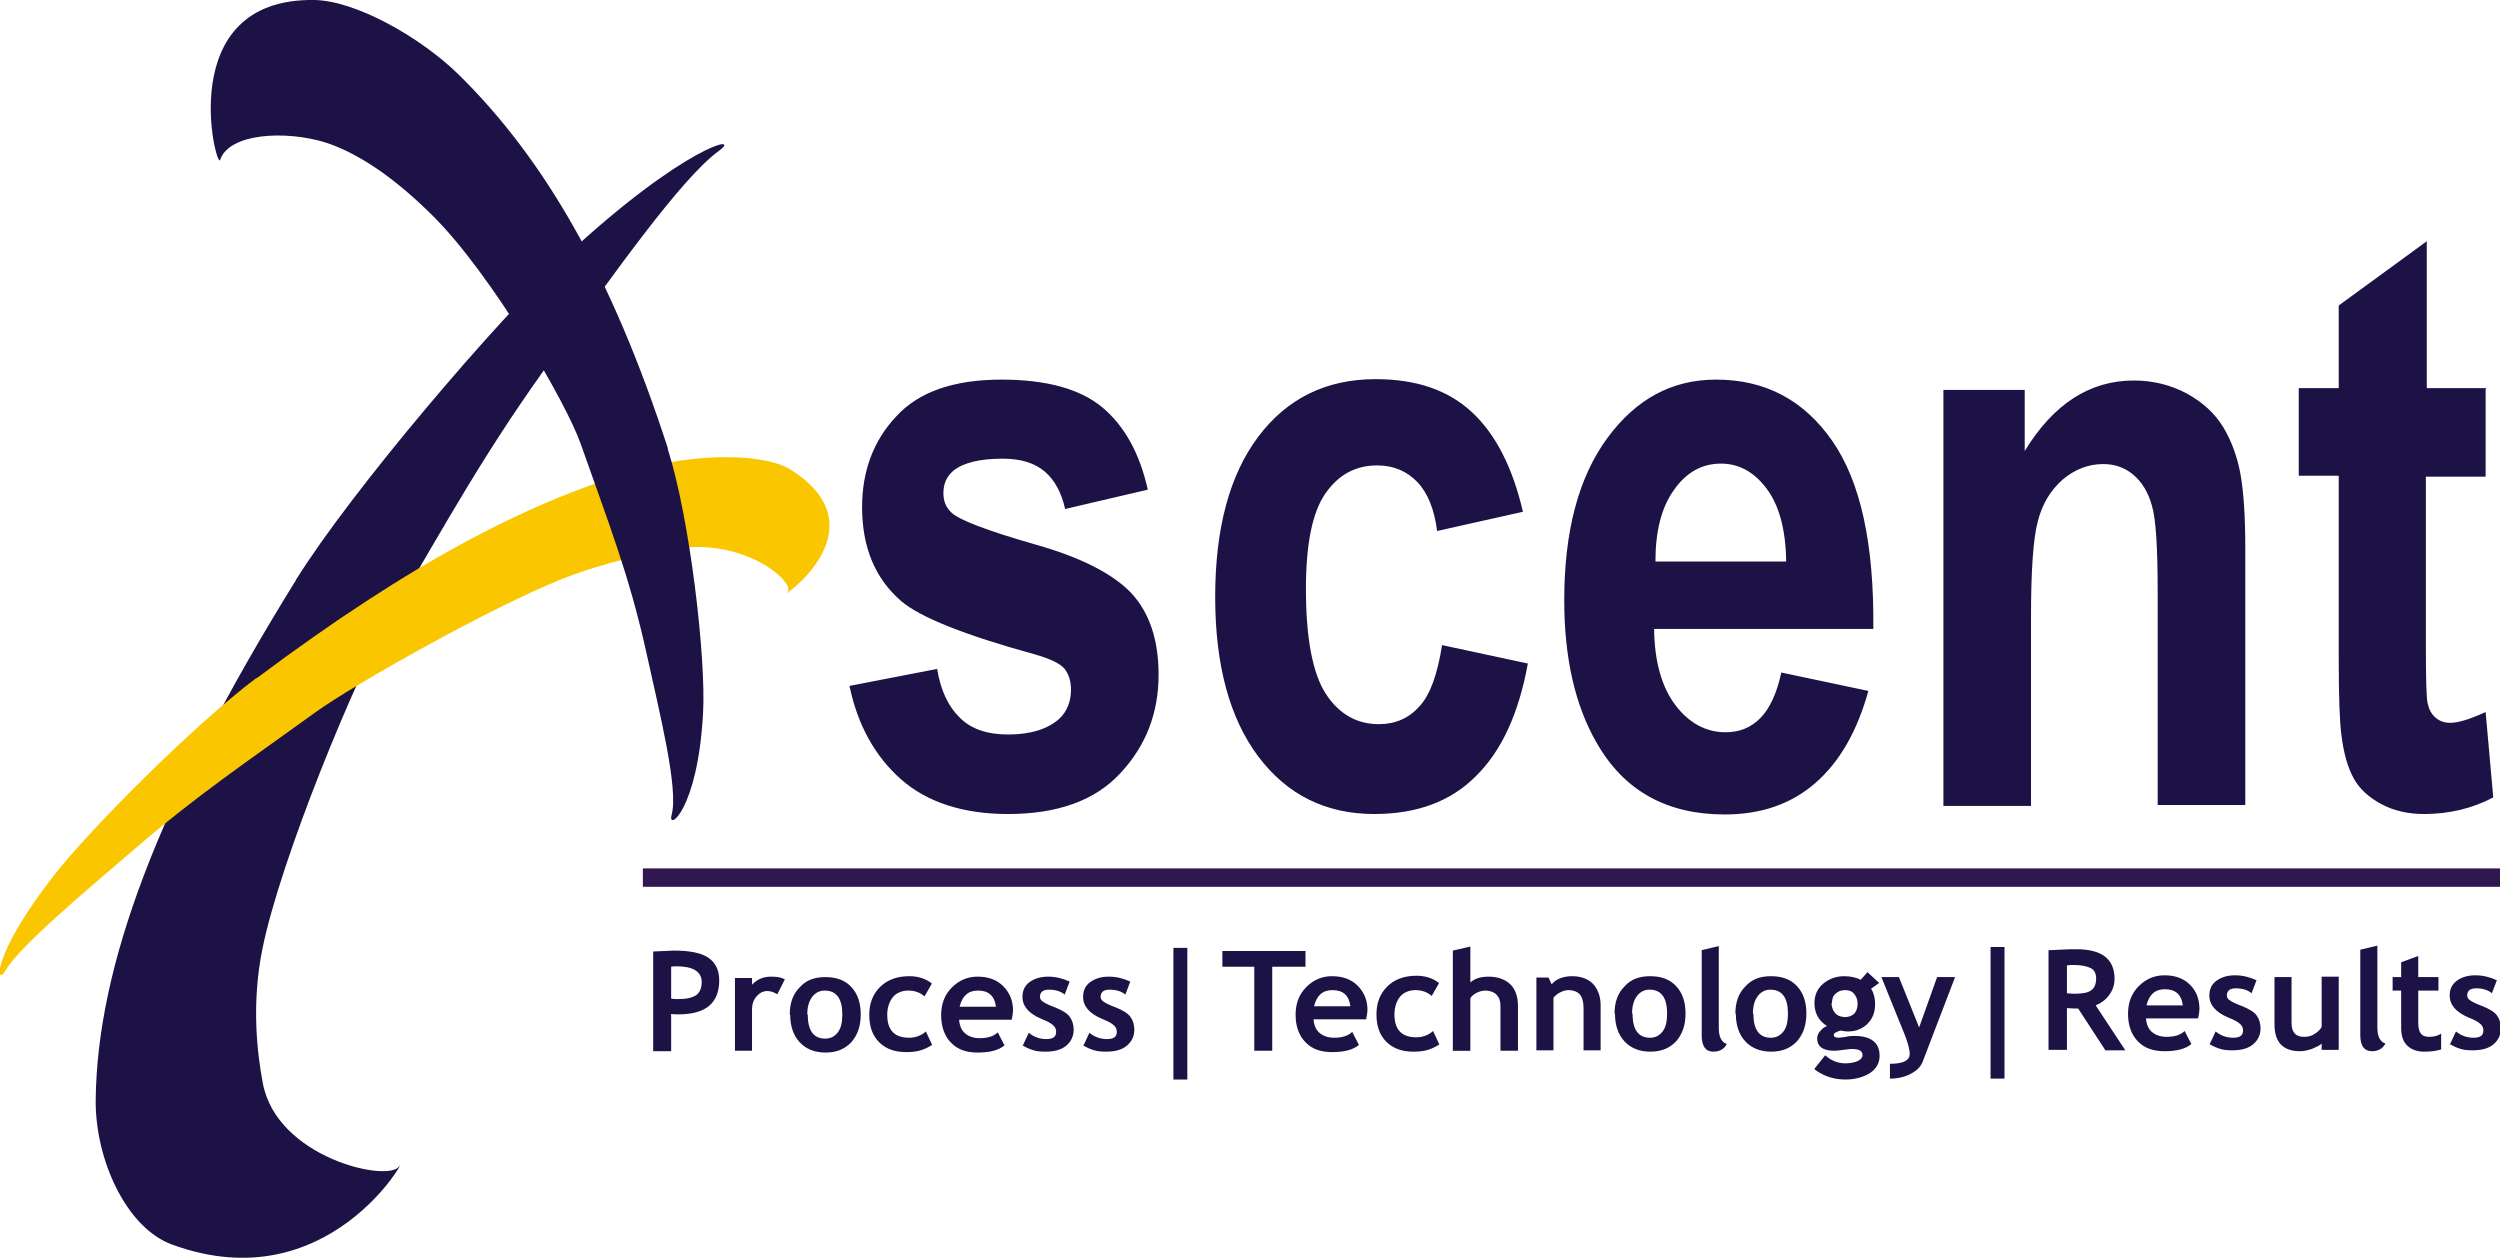 <?xml version="1.0" encoding="UTF-8"?>
<!DOCTYPE svg PUBLIC "-//W3C//DTD SVG 1.1//EN" "http://www.w3.org/Graphics/SVG/1.1/DTD/svg11.dtd">
<!-- Creator: CorelDRAW -->
<svg xmlns="http://www.w3.org/2000/svg" xml:space="preserve" width="5.565in" height="2.8in" style="shape-rendering:geometricPrecision; text-rendering:geometricPrecision; image-rendering:optimizeQuality; fill-rule:evenodd; clip-rule:evenodd"
viewBox="0 0 5.565 2.8">
 <defs>
  <style type="text/css">
   <![CDATA[
    .fil2 {fill:#F9C600}
    .fil1 {fill:#1D1246}
    .fil3 {fill:#301750}
    .fil0 {fill:#1D1246;fill-rule:nonzero}
   ]]>
  </style>
 </defs>
 <g id="Layer_x0020_1">
  <g id="_105168136">
   <path id="_105168256" class="fil0" d="M1.494 2.258l0 0.082 -0.04 0 0 -0.222c0.026,-0.001 0.042,-0.002 0.046,-0.002 0.035,0 0.061,0.005 0.077,0.016 0.016,0.011 0.024,0.028 0.024,0.05 0,0.051 -0.03,0.076 -0.091,0.076 -0.004,0 -0.01,-0 -0.018,-0.001zm0 -0.106l0 0.071c0.007,0.001 0.012,0.001 0.016,0.001 0.018,0 0.031,-0.003 0.04,-0.009 0.008,-0.006 0.012,-0.016 0.012,-0.029 0,-0.023 -0.019,-0.035 -0.056,-0.035 -0.004,0 -0.008,0 -0.012,0.001zm0.236 0.061c-0.007,-0.004 -0.014,-0.007 -0.022,-0.007 -0.009,0 -0.017,0.004 -0.024,0.012 -0.007,0.008 -0.01,0.018 -0.01,0.029l0 0.092 -0.038 0 0 -0.162 0.038 0 0 0.015c0.011,-0.012 0.025,-0.018 0.043,-0.018 0.013,0 0.023,0.002 0.03,0.006l-0.016 0.032zm0.028 0.045c0,-0.025 0.007,-0.045 0.022,-0.06 0.014,-0.016 0.033,-0.023 0.057,-0.023 0.025,0 0.044,0.007 0.058,0.022 0.014,0.015 0.021,0.035 0.021,0.061 0,0.026 -0.007,0.046 -0.021,0.062 -0.014,0.015 -0.033,0.023 -0.057,0.023 -0.025,0 -0.044,-0.008 -0.058,-0.023 -0.014,-0.015 -0.021,-0.036 -0.021,-0.061zm0.04 0c0,0.036 0.013,0.054 0.039,0.054 0.012,0 0.021,-0.005 0.028,-0.014 0.007,-0.009 0.01,-0.022 0.01,-0.04 0,-0.035 -0.013,-0.053 -0.039,-0.053 -0.012,0 -0.021,0.005 -0.028,0.014 -0.007,0.009 -0.011,0.022 -0.011,0.039zm0.276 -0.068l-0.016 0.028c-0.009,-0.008 -0.021,-0.013 -0.036,-0.013 -0.014,0 -0.026,0.005 -0.034,0.014 -0.008,0.01 -0.013,0.023 -0.013,0.04 0,0.034 0.016,0.051 0.049,0.051 0.014,0 0.027,-0.005 0.037,-0.014l0.014 0.03c-0.011,0.007 -0.021,0.011 -0.029,0.013 -0.008,0.002 -0.018,0.003 -0.029,0.003 -0.025,0 -0.045,-0.007 -0.06,-0.022 -0.015,-0.015 -0.022,-0.035 -0.022,-0.061 0,-0.026 0.008,-0.046 0.024,-0.062 0.016,-0.016 0.038,-0.024 0.065,-0.024 0.019,0 0.036,0.005 0.05,0.016zm0.178 0.08l-0.117 0c0.001,0.013 0.005,0.023 0.013,0.03 0.008,0.007 0.019,0.011 0.033,0.011 0.017,0 0.031,-0.004 0.04,-0.013l0.015 0.029c-0.013,0.011 -0.033,0.016 -0.06,0.016 -0.025,0 -0.045,-0.007 -0.059,-0.022 -0.014,-0.014 -0.022,-0.035 -0.022,-0.061 0,-0.026 0.008,-0.046 0.024,-0.062 0.016,-0.016 0.035,-0.024 0.057,-0.024 0.024,0 0.043,0.007 0.057,0.021 0.014,0.014 0.022,0.032 0.022,0.054 0,0.005 -0.001,0.012 -0.003,0.021zm-0.115 -0.029l0.08 0c-0.003,-0.024 -0.016,-0.036 -0.04,-0.036 -0.022,0 -0.035,0.012 -0.041,0.036zm0.139 0.088l0.014 -0.03c0.011,0.009 0.024,0.014 0.039,0.014 0.015,0 0.022,-0.005 0.022,-0.016 0,-0.006 -0.002,-0.011 -0.007,-0.015 -0.004,-0.004 -0.013,-0.009 -0.026,-0.014 -0.028,-0.012 -0.042,-0.028 -0.042,-0.049 0,-0.014 0.005,-0.025 0.016,-0.033 0.011,-0.008 0.025,-0.012 0.041,-0.012 0.017,0 0.033,0.004 0.048,0.011l-0.011 0.029c-0.008,-0.007 -0.02,-0.011 -0.035,-0.011 -0.013,0 -0.02,0.005 -0.02,0.016 0,0.004 0.002,0.008 0.007,0.011 0.004,0.003 0.014,0.008 0.028,0.013 0.014,0.006 0.025,0.012 0.031,0.02 0.006,0.008 0.009,0.018 0.009,0.029 0,0.015 -0.006,0.027 -0.017,0.036 -0.011,0.009 -0.026,0.013 -0.046,0.013 -0.011,0 -0.02,-0.001 -0.026,-0.003 -0.007,-0.002 -0.015,-0.005 -0.025,-0.011zm0.135 0l0.014 -0.03c0.011,0.009 0.024,0.014 0.039,0.014 0.015,0 0.022,-0.005 0.022,-0.016 0,-0.006 -0.002,-0.011 -0.007,-0.015 -0.004,-0.004 -0.013,-0.009 -0.026,-0.014 -0.028,-0.012 -0.042,-0.028 -0.042,-0.049 0,-0.014 0.005,-0.025 0.016,-0.033 0.011,-0.008 0.025,-0.012 0.041,-0.012 0.017,0 0.033,0.004 0.048,0.011l-0.011 0.029c-0.008,-0.007 -0.02,-0.011 -0.035,-0.011 -0.013,0 -0.02,0.005 -0.02,0.016 0,0.004 0.002,0.008 0.007,0.011 0.004,0.003 0.014,0.008 0.028,0.013 0.014,0.006 0.025,0.012 0.031,0.02 0.006,0.008 0.009,0.018 0.009,0.029 0,0.015 -0.006,0.027 -0.017,0.036 -0.011,0.009 -0.026,0.013 -0.046,0.013 -0.011,0 -0.02,-0.001 -0.026,-0.003 -0.007,-0.002 -0.015,-0.005 -0.025,-0.011zm0.201 0.074l0 -0.293 0.031 0 0 0.293 -0.031 0zm0.22 -0.251l0 0.187 -0.04 0 0 -0.187 -0.071 0 0 -0.035 0.185 0 0 0.035 -0.074 0zm0.209 0.117l-0.117 0c0.001,0.013 0.005,0.023 0.013,0.03 0.008,0.007 0.019,0.011 0.033,0.011 0.017,0 0.031,-0.004 0.04,-0.013l0.015 0.029c-0.013,0.011 -0.033,0.016 -0.06,0.016 -0.025,0 -0.045,-0.007 -0.059,-0.022 -0.014,-0.014 -0.022,-0.035 -0.022,-0.061 0,-0.026 0.008,-0.046 0.024,-0.062 0.016,-0.016 0.035,-0.024 0.057,-0.024 0.024,0 0.043,0.007 0.057,0.021 0.014,0.014 0.022,0.032 0.022,0.054 0,0.005 -0.001,0.012 -0.003,0.021zm-0.115 -0.029l0.08 0c-0.003,-0.024 -0.016,-0.036 -0.04,-0.036 -0.022,0 -0.035,0.012 -0.041,0.036zm0.277 -0.051l-0.016 0.028c-0.009,-0.008 -0.021,-0.013 -0.036,-0.013 -0.014,0 -0.026,0.005 -0.034,0.014 -0.008,0.01 -0.013,0.023 -0.013,0.04 0,0.034 0.016,0.051 0.049,0.051 0.014,0 0.027,-0.005 0.037,-0.014l0.014 0.03c-0.011,0.007 -0.021,0.011 -0.029,0.013 -0.008,0.002 -0.018,0.003 -0.029,0.003 -0.025,0 -0.045,-0.007 -0.06,-0.022 -0.015,-0.015 -0.022,-0.035 -0.022,-0.061 0,-0.026 0.008,-0.046 0.024,-0.062 0.016,-0.016 0.038,-0.024 0.065,-0.024 0.019,0 0.036,0.005 0.05,0.016zm0.137 0.149l0 -0.1c0,-0.01 -0.003,-0.018 -0.009,-0.024 -0.006,-0.006 -0.015,-0.009 -0.025,-0.009 -0.006,0 -0.013,0.002 -0.019,0.005 -0.006,0.003 -0.011,0.007 -0.014,0.012l0 0.117 -0.039 0 0 -0.223 0.039 -0.009 0 0.08c0.01,-0.009 0.023,-0.013 0.041,-0.013 0.02,0 0.036,0.006 0.048,0.017 0.011,0.011 0.017,0.027 0.017,0.048l0 0.1 -0.038 0zm0.185 0l0 -0.094c0,-0.014 -0.003,-0.024 -0.008,-0.03 -0.005,-0.006 -0.014,-0.01 -0.026,-0.01 -0.006,0 -0.012,0.002 -0.018,0.005 -0.006,0.003 -0.011,0.007 -0.015,0.012l0 0.117 -0.038 0 0 -0.162 0.027 0 0.007 0.015c0.01,-0.012 0.026,-0.018 0.046,-0.018 0.019,0 0.035,0.006 0.046,0.017 0.011,0.012 0.017,0.028 0.017,0.048l0 0.1 -0.038 0zm0.069 -0.082c0,-0.025 0.007,-0.045 0.022,-0.06 0.014,-0.016 0.033,-0.023 0.057,-0.023 0.025,0 0.044,0.007 0.058,0.022 0.014,0.015 0.021,0.035 0.021,0.061 0,0.026 -0.007,0.046 -0.021,0.062 -0.014,0.015 -0.033,0.023 -0.057,0.023 -0.025,0 -0.044,-0.008 -0.058,-0.023 -0.014,-0.015 -0.021,-0.036 -0.021,-0.061zm0.04 0c0,0.036 0.013,0.054 0.039,0.054 0.012,0 0.021,-0.005 0.028,-0.014 0.007,-0.009 0.01,-0.022 0.01,-0.04 0,-0.035 -0.013,-0.053 -0.039,-0.053 -0.012,0 -0.021,0.005 -0.028,0.014 -0.007,0.009 -0.011,0.022 -0.011,0.039zm0.154 -0.141l0.038 -0.009 0 0.182c0,0.02 0.006,0.032 0.018,0.036 -0.006,0.011 -0.016,0.017 -0.03,0.017 -0.017,0 -0.026,-0.012 -0.026,-0.036l0 -0.19zm0.075 0.141c0,-0.025 0.007,-0.045 0.022,-0.06 0.014,-0.016 0.033,-0.023 0.057,-0.023 0.025,0 0.044,0.007 0.058,0.022 0.014,0.015 0.021,0.035 0.021,0.061 0,0.026 -0.007,0.046 -0.021,0.062 -0.014,0.015 -0.033,0.023 -0.057,0.023 -0.025,0 -0.044,-0.008 -0.058,-0.023 -0.014,-0.015 -0.021,-0.036 -0.021,-0.061zm0.04 0c0,0.036 0.013,0.054 0.039,0.054 0.012,0 0.021,-0.005 0.028,-0.014 0.007,-0.009 0.01,-0.022 0.01,-0.04 0,-0.035 -0.013,-0.053 -0.039,-0.053 -0.012,0 -0.021,0.005 -0.028,0.014 -0.007,0.009 -0.011,0.022 -0.011,0.039zm0.136 0.123l0.024 -0.03c0.013,0.012 0.028,0.018 0.045,0.018 0.011,0 0.02,-0.002 0.027,-0.005 0.007,-0.003 0.011,-0.008 0.011,-0.013 0,-0.01 -0.008,-0.014 -0.024,-0.014 -0.004,0 -0.011,0.001 -0.019,0.002 -0.008,0.001 -0.015,0.002 -0.019,0.002 -0.026,0 -0.039,-0.009 -0.039,-0.028 0,-0.005 0.002,-0.011 0.007,-0.016 0.004,-0.005 0.009,-0.009 0.015,-0.011 -0.019,-0.012 -0.028,-0.029 -0.028,-0.051 0,-0.017 0.006,-0.032 0.019,-0.043 0.013,-0.011 0.029,-0.017 0.047,-0.017 0.015,0 0.027,0.003 0.037,0.008l0.015 -0.017 0.026 0.024 -0.018 0.013c0.006,0.009 0.009,0.021 0.009,0.034 0,0.019 -0.006,0.033 -0.017,0.044 -0.011,0.011 -0.026,0.017 -0.043,0.017 -0.003,0 -0.006,-0 -0.011,-0.001l-0.006 -0.001c-0.001,0 -0.003,0.001 -0.008,0.003 -0.005,0.002 -0.007,0.004 -0.007,0.007 0,0.004 0.004,0.006 0.011,0.006 0.003,0 0.008,-0.001 0.016,-0.002 0.007,-0.002 0.014,-0.002 0.019,-0.002 0.037,0 0.056,0.015 0.056,0.044 0,0.016 -0.007,0.029 -0.022,0.039 -0.015,0.009 -0.033,0.014 -0.054,0.014 -0.025,0 -0.048,-0.007 -0.068,-0.022zm0.038 -0.147c0,0.01 0.003,0.017 0.008,0.023 0.005,0.006 0.013,0.009 0.022,0.009 0.009,0 0.016,-0.003 0.021,-0.008 0.005,-0.006 0.007,-0.013 0.007,-0.023 0,-0.008 -0.003,-0.015 -0.008,-0.021 -0.005,-0.006 -0.012,-0.008 -0.02,-0.008 -0.009,0 -0.016,0.003 -0.021,0.008 -0.006,0.005 -0.008,0.012 -0.008,0.021zm0.203 0.131c-0.004,0.011 -0.013,0.02 -0.026,0.027 -0.013,0.007 -0.029,0.011 -0.047,0.011l0 -0.033c0.029,0 0.044,-0.007 0.044,-0.022 0,-0.01 -0.004,-0.025 -0.012,-0.045l-0.051 -0.126 0.039 0 0.045 0.112 0.04 -0.112 0.04 0 -0.072 0.188zm0.151 0.038l0 -0.293 0.031 0 0 0.293 -0.031 0zm0.255 -0.064l-0.06 -0.092c-0.006,-0 -0.014,-0 -0.025,-0.001l0 0.093 -0.041 0 0 -0.222c0.002,0 0.011,-0 0.026,-0.001 0.015,-0.001 0.027,-0.001 0.036,-0.001 0.057,0 0.085,0.022 0.085,0.066 0,0.013 -0.004,0.025 -0.012,0.036 -0.008,0.011 -0.018,0.018 -0.03,0.023l0.066 0.1 -0.046 0zm-0.085 -0.188l0 0.062c0.007,0.001 0.013,0.001 0.017,0.001 0.017,0 0.029,-0.002 0.036,-0.007 0.008,-0.005 0.012,-0.014 0.012,-0.027 0,-0.011 -0.004,-0.019 -0.012,-0.023 -0.008,-0.004 -0.021,-0.007 -0.039,-0.007 -0.004,0 -0.009,0 -0.013,0.001zm0.293 0.118l-0.117 0c0.001,0.013 0.005,0.023 0.013,0.03 0.008,0.007 0.019,0.011 0.033,0.011 0.017,0 0.031,-0.004 0.04,-0.013l0.015 0.029c-0.013,0.011 -0.033,0.016 -0.06,0.016 -0.025,0 -0.045,-0.007 -0.059,-0.022 -0.014,-0.014 -0.022,-0.035 -0.022,-0.061 0,-0.026 0.008,-0.046 0.024,-0.062 0.016,-0.016 0.035,-0.024 0.057,-0.024 0.024,0 0.043,0.007 0.057,0.021 0.014,0.014 0.021,0.032 0.021,0.054 0,0.005 -0.001,0.012 -0.003,0.021zm-0.115 -0.029l0.08 0c-0.003,-0.024 -0.016,-0.036 -0.04,-0.036 -0.022,0 -0.035,0.012 -0.041,0.036zm0.139 0.088l0.014 -0.03c0.011,0.009 0.024,0.014 0.039,0.014 0.015,0 0.022,-0.005 0.022,-0.016 0,-0.006 -0.002,-0.011 -0.007,-0.015 -0.004,-0.004 -0.013,-0.009 -0.026,-0.014 -0.028,-0.012 -0.042,-0.028 -0.042,-0.049 0,-0.014 0.005,-0.025 0.016,-0.033 0.011,-0.008 0.025,-0.012 0.041,-0.012 0.017,0 0.033,0.004 0.048,0.011l-0.011 0.029c-0.008,-0.007 -0.02,-0.011 -0.035,-0.011 -0.013,0 -0.02,0.005 -0.02,0.016 0,0.004 0.002,0.008 0.007,0.011 0.004,0.003 0.014,0.008 0.028,0.013 0.014,0.006 0.025,0.012 0.031,0.02 0.006,0.008 0.009,0.018 0.009,0.029 0,0.015 -0.006,0.027 -0.017,0.036 -0.011,0.009 -0.026,0.013 -0.046,0.013 -0.011,0 -0.02,-0.001 -0.026,-0.003 -0.007,-0.002 -0.015,-0.005 -0.025,-0.011zm0.25 0.011l0 -0.014c-0.005,0.005 -0.013,0.008 -0.022,0.012 -0.009,0.003 -0.018,0.005 -0.026,0.005 -0.038,0 -0.057,-0.02 -0.057,-0.06l0 -0.105 0.038 0 0 0.102c0,0.021 0.009,0.031 0.028,0.031 0.009,0 0.017,-0.002 0.024,-0.007 0.007,-0.004 0.012,-0.01 0.015,-0.015l0 -0.112 0.038 0 0 0.163 -0.038 0zm0.086 -0.223l0.038 -0.009 0 0.182c0,0.02 0.006,0.032 0.018,0.036 -0.006,0.011 -0.016,0.017 -0.03,0.017 -0.017,0 -0.026,-0.012 -0.026,-0.036l0 -0.19zm0.091 0.091l-0.019 0 0 -0.03 0.019 0 0 -0.033 0.038 -0.014 0 0.047 0.045 0 0 0.03 -0.045 0 0 0.071c0,0.012 0.002,0.02 0.006,0.025 0.004,0.005 0.01,0.007 0.019,0.007 0.009,0 0.018,-0.002 0.026,-0.007l0 0.035c-0.009,0.003 -0.021,0.005 -0.038,0.005 -0.016,0 -0.029,-0.005 -0.038,-0.014 -0.009,-0.009 -0.013,-0.022 -0.013,-0.039l0 -0.082zm0.108 0.121l0.014 -0.03c0.011,0.009 0.024,0.014 0.039,0.014 0.015,0 0.022,-0.005 0.022,-0.016 0,-0.006 -0.002,-0.011 -0.007,-0.015 -0.004,-0.004 -0.013,-0.009 -0.026,-0.014 -0.028,-0.012 -0.042,-0.028 -0.042,-0.049 0,-0.014 0.005,-0.025 0.016,-0.033 0.011,-0.008 0.025,-0.012 0.041,-0.012 0.017,0 0.033,0.004 0.048,0.011l-0.011 0.029c-0.008,-0.007 -0.02,-0.011 -0.035,-0.011 -0.013,0 -0.02,0.005 -0.02,0.016 0,0.004 0.002,0.008 0.007,0.011 0.004,0.003 0.014,0.008 0.028,0.013 0.014,0.006 0.025,0.012 0.031,0.02 0.006,0.008 0.009,0.018 0.009,0.029 0,0.015 -0.006,0.027 -0.017,0.036 -0.011,0.009 -0.026,0.013 -0.046,0.013 -0.011,0 -0.02,-0.001 -0.026,-0.003 -0.007,-0.002 -0.015,-0.005 -0.025,-0.011z"/>
   <path id="_105167632" class="fil1" d="M0.659 1.291c-0.31,0.5 -0.443,0.863 -0.446,1.158 -0.001,0.134 0.069,0.284 0.169,0.321 0.352,0.13 0.531,-0.209 0.506,-0.173 -0.026,0.035 -0.272,-0.02 -0.303,-0.186 -0.012,-0.064 -0.026,-0.174 -0.001,-0.298 0.04,-0.2 0.211,-0.613 0.282,-0.733 0.132,-0.224 0.216,-0.38 0.373,-0.595 0.126,-0.172 0.276,-0.387 0.361,-0.449 0.055,-0.04 -0.076,-0.013 -0.343,0.236 -0.15,0.14 -0.474,0.519 -0.599,0.72z"/>
   <path id="_105167536" class="fil2" d="M0.571 1.51c0.343,-0.257 0.616,-0.401 0.868,-0.469 0.114,-0.031 0.262,-0.033 0.322,0.005 0.208,0.133 -0.032,0.293 -0.009,0.273 0.023,-0.02 -0.092,-0.121 -0.243,-0.098 -0.058,0.009 -0.156,0.028 -0.256,0.067 -0.161,0.064 -0.467,0.237 -0.55,0.297 -0.155,0.112 -0.266,0.186 -0.407,0.308 -0.113,0.097 -0.255,0.216 -0.285,0.269 -0.019,0.034 -0.032,-0.032 0.108,-0.212 0.078,-0.101 0.313,-0.337 0.452,-0.441z"/>
   <path id="_105168160" class="fil1" d="M1.487 0.999c-0.125,-0.386 -0.275,-0.645 -0.466,-0.833 -0.087,-0.085 -0.231,-0.165 -0.322,-0.166 -0.316,-0.004 -0.217,0.381 -0.209,0.356 0.02,-0.06 0.146,-0.066 0.234,-0.039 0.071,0.023 0.152,0.076 0.241,0.165 0.13,0.13 0.296,0.415 0.328,0.507 0.06,0.171 0.107,0.289 0.145,0.46 0.03,0.137 0.073,0.307 0.057,0.365 -0.01,0.037 0.058,-0.009 0.07,-0.226 0.007,-0.122 -0.029,-0.434 -0.079,-0.59z"/>
   <path id="_105168088" class="fil0" d="M1.89 1.527l0.196 -0.038c0.008,0.048 0.025,0.084 0.051,0.109 0.025,0.025 0.061,0.037 0.107,0.037 0.05,0 0.088,-0.012 0.114,-0.035 0.017,-0.016 0.026,-0.038 0.026,-0.065 0,-0.019 -0.005,-0.034 -0.014,-0.046 -0.01,-0.012 -0.031,-0.022 -0.065,-0.032 -0.157,-0.043 -0.257,-0.083 -0.299,-0.119 -0.058,-0.05 -0.087,-0.12 -0.087,-0.209 0,-0.08 0.025,-0.148 0.076,-0.202 0.05,-0.055 0.129,-0.082 0.234,-0.082 0.101,0 0.176,0.021 0.225,0.062 0.049,0.041 0.083,0.102 0.101,0.183l-0.184 0.043c-0.008,-0.036 -0.023,-0.064 -0.045,-0.083 -0.022,-0.019 -0.053,-0.029 -0.094,-0.029 -0.051,0 -0.088,0.009 -0.11,0.027 -0.015,0.013 -0.022,0.029 -0.022,0.05 0,0.018 0.006,0.032 0.019,0.044 0.018,0.016 0.078,0.039 0.182,0.069 0.104,0.029 0.176,0.066 0.217,0.109 0.041,0.044 0.061,0.105 0.061,0.182 0,0.085 -0.028,0.158 -0.085,0.219 -0.056,0.061 -0.14,0.091 -0.25,0.091 -0.1,0 -0.18,-0.026 -0.238,-0.077 -0.058,-0.051 -0.097,-0.121 -0.115,-0.208zm1.501 -0.388l-0.192 0.043c-0.006,-0.048 -0.021,-0.085 -0.044,-0.109 -0.023,-0.024 -0.053,-0.037 -0.089,-0.037 -0.049,0 -0.087,0.021 -0.116,0.063 -0.029,0.042 -0.043,0.113 -0.043,0.212 0,0.11 0.015,0.188 0.044,0.233 0.029,0.045 0.069,0.068 0.118,0.068 0.037,0 0.067,-0.013 0.091,-0.04 0.024,-0.026 0.04,-0.072 0.05,-0.136l0.191 0.041c-0.02,0.11 -0.058,0.194 -0.115,0.25 -0.056,0.057 -0.132,0.085 -0.227,0.085 -0.108,0 -0.194,-0.043 -0.258,-0.128 -0.064,-0.085 -0.096,-0.204 -0.096,-0.355 0,-0.153 0.032,-0.272 0.096,-0.357 0.064,-0.085 0.151,-0.128 0.261,-0.128 0.09,0 0.161,0.024 0.214,0.073 0.053,0.049 0.091,0.123 0.114,0.222zm0.574 0.358l0.194 0.041c-0.025,0.09 -0.064,0.158 -0.118,0.205 -0.054,0.047 -0.121,0.07 -0.202,0.07 -0.128,0 -0.223,-0.052 -0.284,-0.158 -0.049,-0.084 -0.073,-0.191 -0.073,-0.319 0,-0.154 0.032,-0.274 0.096,-0.361 0.064,-0.087 0.144,-0.13 0.242,-0.13 0.11,0 0.196,0.046 0.259,0.137 0.063,0.091 0.093,0.23 0.091,0.418l-0.488 0c0.001,0.073 0.017,0.129 0.047,0.169 0.03,0.04 0.068,0.061 0.112,0.061 0.031,0 0.056,-0.01 0.077,-0.031 0.021,-0.021 0.037,-0.055 0.047,-0.101zm0.011 -0.248c-0.001,-0.071 -0.016,-0.125 -0.044,-0.162 -0.028,-0.037 -0.062,-0.055 -0.101,-0.055 -0.043,0 -0.078,0.02 -0.105,0.059 -0.028,0.039 -0.041,0.092 -0.041,0.159l0.291 0zm1.022 0.543l-0.195 0 0 -0.473c0,-0.1 -0.004,-0.165 -0.013,-0.194 -0.008,-0.029 -0.022,-0.052 -0.041,-0.068 -0.019,-0.016 -0.041,-0.024 -0.067,-0.024 -0.034,0 -0.064,0.012 -0.091,0.035 -0.027,0.024 -0.045,0.054 -0.055,0.093 -0.01,0.038 -0.015,0.109 -0.015,0.213l0 0.42 -0.195 0 0 -0.926 0.181 0 0 0.136c0.064,-0.105 0.145,-0.157 0.243,-0.157 0.043,0 0.082,0.01 0.118,0.029 0.036,0.02 0.062,0.044 0.081,0.075 0.018,0.03 0.031,0.065 0.038,0.103 0.007,0.038 0.011,0.093 0.011,0.165l0 0.576zm0.535 -0.926l0 0.195 -0.133 0 0 0.373c0,0.076 0.001,0.12 0.004,0.132 0.003,0.013 0.008,0.023 0.017,0.031 0.009,0.008 0.02,0.012 0.033,0.012 0.018,0 0.044,-0.008 0.079,-0.024l0.017 0.19c-0.045,0.024 -0.097,0.037 -0.154,0.037 -0.035,0 -0.067,-0.007 -0.095,-0.022 -0.028,-0.015 -0.049,-0.034 -0.062,-0.058 -0.013,-0.024 -0.022,-0.055 -0.027,-0.096 -0.004,-0.028 -0.006,-0.086 -0.006,-0.173l0 -0.404 -0.089 0 0 -0.195 0.089 0 0 -0.184 0.196 -0.143 0 0.327 0.133 0z"/>
   <path id="_105168016" class="fil3" d="M1.432 1.933l4.132 0c0,0 0.001,0 0.001,0.001l0 0.039c0,0 -0,0.001 -0.001,0.001l-4.132 0c-0,0 -0.001,-0 -0.001,-0.001l0 -0.039c0,-0 0,-0.001 0.001,-0.001z"/>
  </g>
 </g>
</svg>
